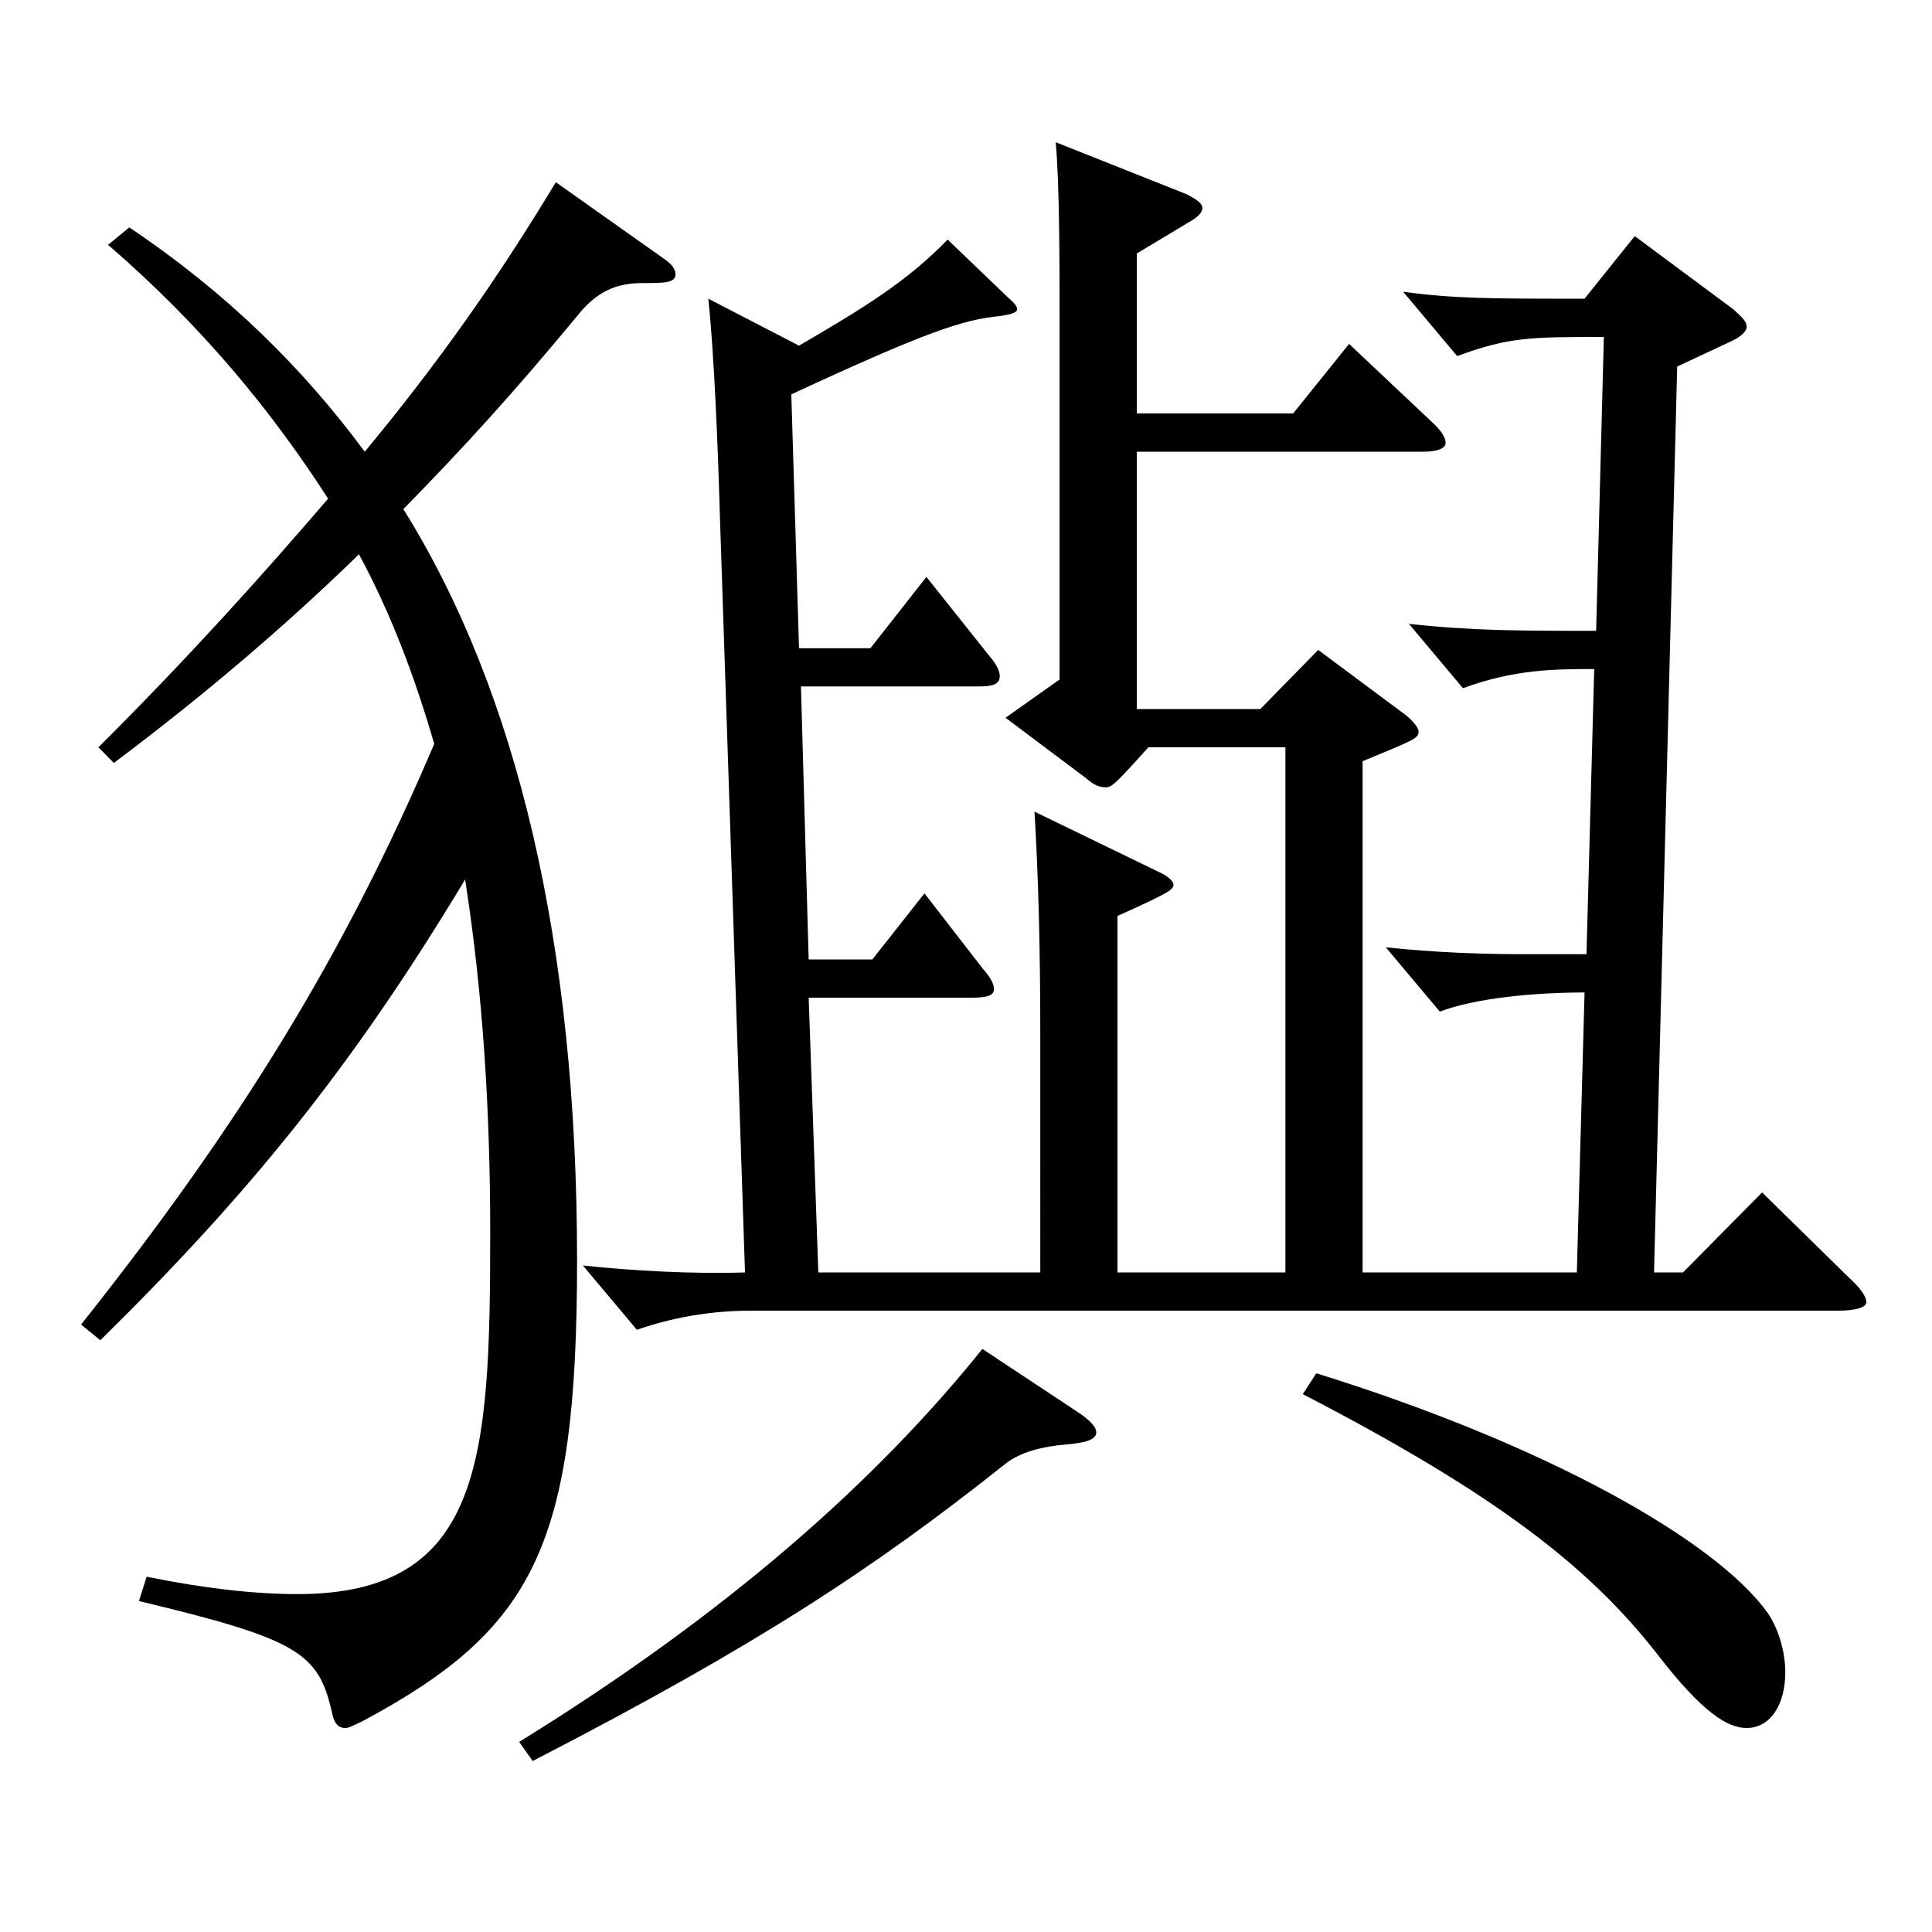 <?xml version="1.0" encoding="utf-8"?>
<!-- Generator: Adobe Illustrator 16.0.0, SVG Export Plug-In . SVG Version: 6.00 Build 0)  -->
<!DOCTYPE svg PUBLIC "-//W3C//DTD SVG 1.1//EN" "http://www.w3.org/Graphics/SVG/1.1/DTD/svg11.dtd">
<svg version="1.1" id="图层_1" xmlns="http://www.w3.org/2000/svg" xmlns:xlink="http://www.w3.org/1999/xlink" x="0px" y="0px"
	 width="1000px" height="1000px" viewBox="0 0 1000 1000" enable-background="new 0 0 1000 1000" xml:space="preserve">
<path d="M41.949,685.605c82.917-104.399,136.862-192.599,182.816-300.599c-9.99-34.199-21.979-66.6-38.961-98.099
	c-37.962,36.899-78.921,71.999-126.872,107.999l-7.992-8.1c46.953-46.8,84.914-89.1,118.88-128.699
	c-28.971-45-64.935-89.1-113.885-131.399l10.989-9c50.948,34.2,89.909,72.899,121.877,116.1c37.962-45.9,67.932-88.2,98.9-139.499
	l55.943,39.6c3.996,2.7,5.994,5.399,5.994,8.1c0,4.5-5.994,4.5-16.983,4.5c-13.985,0-23.976,4.5-33.966,17.1
	c-31.968,38.7-58.94,68.399-89.909,99.899c58.94,94.5,89.909,224.999,89.909,388.798c0,147.599-21.978,190.799-110.888,238.498
	c-3.996,1.8-6.993,3.6-8.991,3.6c-3.996,0-5.994-2.699-6.993-8.1c-6.992-30.6-16.982-37.8-99.899-57.6l3.996-12.6
	c30.969,6.3,56.943,9,77.922,9c95.903,0,99.899-69.3,99.899-187.199c0-64.8-3.996-125.099-12.987-182.698
	c-58.94,98.099-112.886,163.799-188.81,238.498L41.949,685.605z M557.43,730.604c6.993,4.5,9.99,8.101,9.99,10.801
	c0,3.6-4.995,5.399-15.983,6.3c-10.989,0.899-22.978,3.6-30.969,9.899c-67.932,54-127.872,93.6-244.754,153.899l-6.993-9.9
	c107.892-66.6,184.814-134.999,239.759-203.398L557.43,730.604z M413.575,178.908c33.966-19.8,55.943-33.299,76.922-54.899
	l30.969,29.7c2.997,2.7,4.995,4.5,4.995,6.3s-2.997,2.7-8.99,3.6c-18.981,1.8-37.962,8.101-107.892,40.5l3.996,131.399h36.963
	l28.971-36.9l32.967,41.4c3.996,4.5,4.995,8.1,4.995,9.899c0,4.5-3.996,5.4-10.989,5.4h-91.907l3.996,141.299h32.967l26.973-34.2
	l29.97,38.7c3.996,4.5,5.994,8.1,5.994,10.8c0,3.6-3.996,4.5-11.988,4.5H418.57l4.995,142.199h114.884V534.406
	c0-43.2-0.999-80.999-2.997-114.299l64.935,31.499c3.996,1.801,6.993,4.5,6.993,6.3c0,2.7-2.997,4.5-28.971,16.2v184.499h86.912
	V386.808h-70.929c-16.982,18.899-18.98,20.699-21.978,20.699s-5.994-0.899-9.99-4.5l-41.957-31.5l27.972-19.8V170.809
	c0-35.1,0-74.699-1.998-97.199l67.931,27c4.995,2.7,7.992,4.5,7.992,7.2c0,1.8-1.998,4.5-6.992,7.2l-26.974,16.2v82.8h80.919
	l28.971-36l42.957,40.5c4.994,4.5,6.992,8.1,6.992,10.8c0,2.699-3.996,4.5-11.987,4.5H588.398v133.199h63.936l29.97-30.601
	l45.954,34.2c3.996,3.6,5.994,6.3,5.994,8.1c0,3.601-2.997,4.5-28.971,15.3v264.599h110.888l3.996-144.899
	c-24.975,0-55.943,2.7-74.925,9.9l-27.972-33.3c24.975,2.7,49.95,3.6,72.927,3.6h30.969l3.996-147.599
	c-19.979,0-40.959,0-67.932,9.899l-27.972-33.3c32.967,3.601,56.942,3.601,96.902,3.601l3.996-152.1c-37.962,0-48.951,0-75.924,9.9
	l-27.972-33.3c26.973,3.6,44.955,3.6,93.905,3.6l25.974-32.399l50.949,37.8c3.996,3.6,6.993,6.3,6.993,9s-2.997,5.399-8.991,8.1
	l-26.973,12.601l-11.988,468.896h14.985l40.958-41.399l44.955,44.1c5.994,5.399,8.991,9.899,8.991,12.6s-4.995,4.5-14.985,4.5
	H388.601c-20.979,0-40.959,3.6-58.941,9.899l-27.972-33.299c24.976,2.699,56.943,4.499,83.916,3.6l-12.987-391.497
	c-0.999-35.101-2.997-84.6-5.994-112.5L413.575,178.908z M681.305,710.805c118.881,36.9,206.792,86.399,233.765,124.199
	c5.994,9,8.991,20.7,8.991,30.6c0,17.101-7.992,28.8-19.979,28.8c-9.99,0-22.978-8.1-45.954-37.799
	c-34.965-45-82.917-82.8-183.814-135L681.305,710.805z"/>
</svg>
